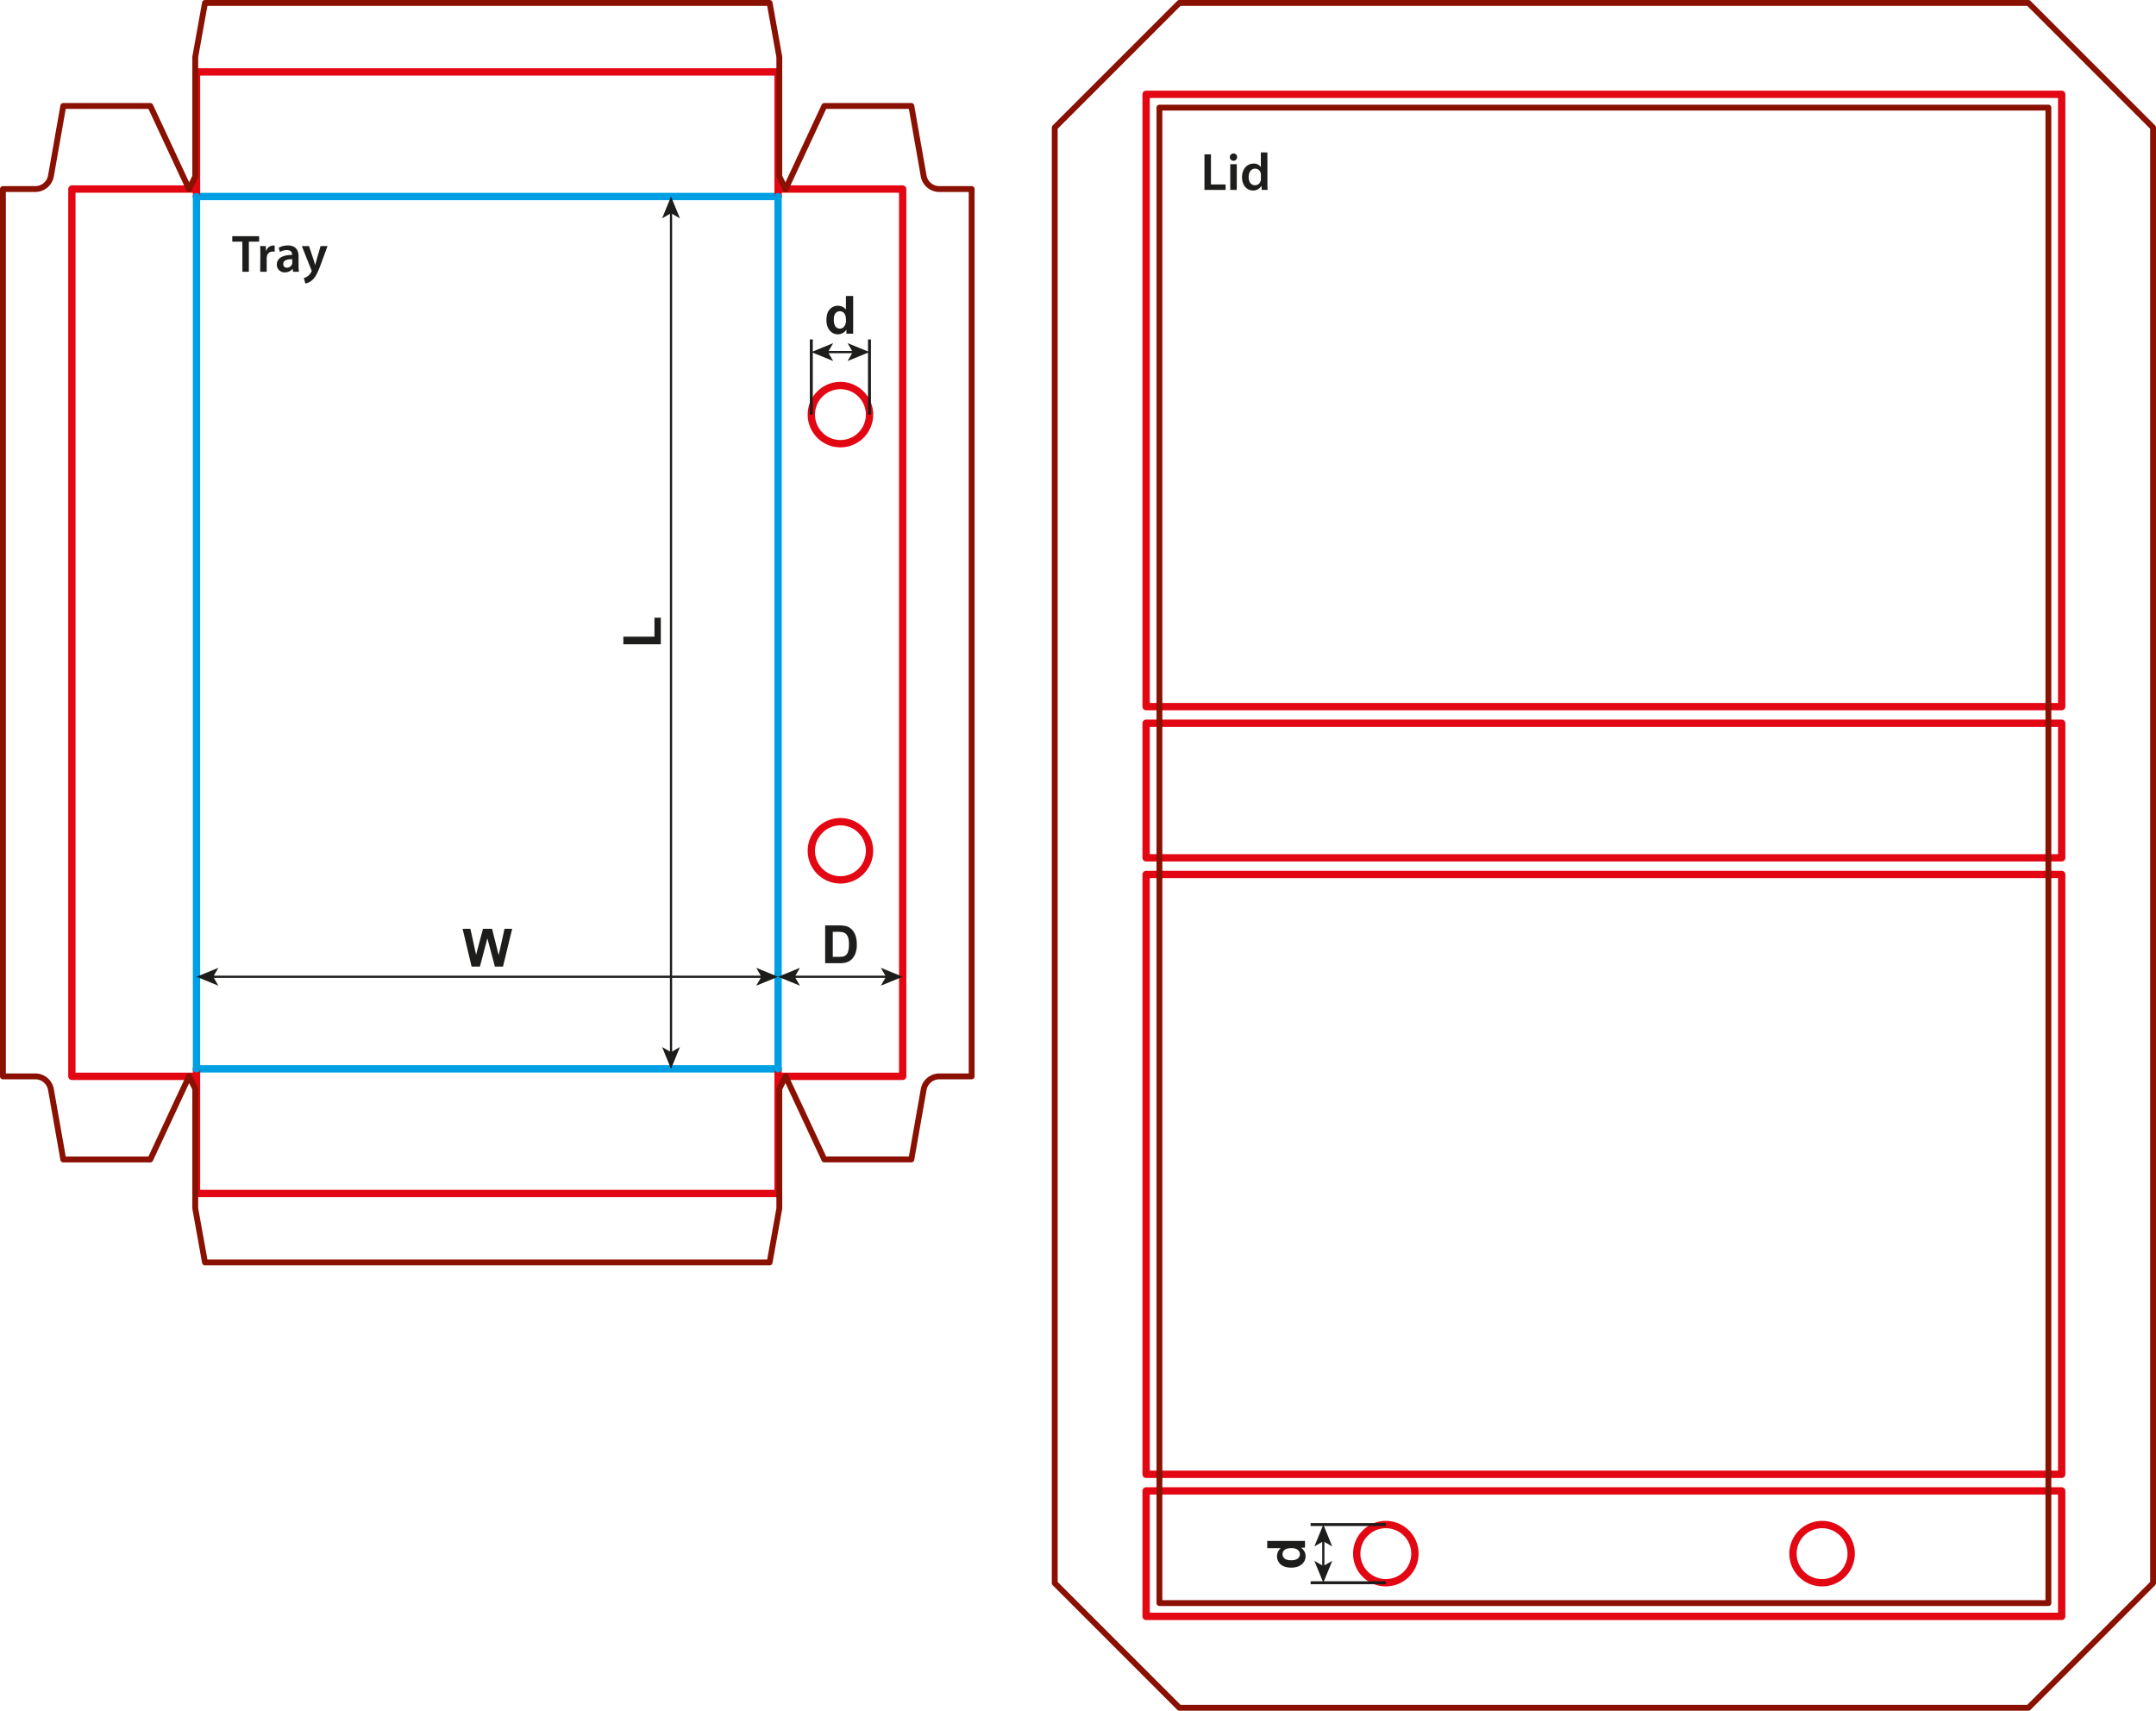 <svg xmlns="http://www.w3.org/2000/svg" viewBox="0 0 1471.21 1167.34"><defs><style>.a,.b,.c,.d,.f{fill:none;}.a{stroke:#009fe3;}.a,.b,.c{stroke-linecap:round;stroke-linejoin:round;}.a,.b{stroke-width:5px;}.b{stroke:#e30613;}.c{stroke:#8a1002;stroke-width:4px;}.d,.f{stroke:#1d1d1b;stroke-miterlimit:10;}.d{stroke-width:1.5px;}.e{fill:#1d1d1b;}.f{stroke-width:2px;}</style></defs><line class="a" x1="134.09" y1="729.37" x2="530.94" y2="729.37"/><polyline class="b" points="134.09 729.37 134.09 814.41 530.95 814.41 530.95 729.37"/><line class="a" x1="134.09" y1="134.09" x2="530.94" y2="134.09"/><polyline class="b" points="134.09 134.09 134.09 49.05 530.95 49.05 530.95 134.09"/><line class="a" x1="134.09" y1="729.37" x2="134.09" y2="134.09"/><polyline class="b" points="134.09 734.47 49.05 734.47 49.05 128.99 134.09 128.99"/><line class="a" x1="530.94" y1="729.37" x2="530.94" y2="134.09"/><polyline class="b" points="530.95 734.47 615.98 734.47 615.98 128.99 530.95 128.99"/><path class="b" d="M580,567.21a19.85,19.85,0,1,0,19.84,19.85A19.85,19.85,0,0,0,580,567.21" transform="translate(-6.5 -6.5)"/><path class="b" d="M580,269.57a19.85,19.85,0,1,0,19.84,19.85A19.85,19.85,0,0,0,580,269.57" transform="translate(-6.5 -6.5)"/><path class="b" d="M1230,1066.68a19.85,19.85,0,1,0,19.85-19.85,19.85,19.85,0,0,0-19.85,19.85" transform="translate(-6.5 -6.5)"/><path class="b" d="M932.31,1066.68a19.85,19.85,0,1,0,19.85-19.85,19.85,19.85,0,0,0-19.85,19.85" transform="translate(-6.5 -6.5)"/><rect class="b" x="782.09" y="64.36" width="624.76" height="417.83"/><rect class="b" x="782.09" y="493.53" width="624.76" height="91.84"/><rect class="b" x="782.09" y="596.71" width="624.76" height="409.32"/><rect class="b" x="782.09" y="1017.37" width="624.76" height="85.61"/><polygon class="c" points="1469.21 87.04 1469.21 1080.3 1384.17 1165.34 804.77 1165.34 719.73 1080.3 719.73 87.04 804.77 2 1384.17 2 1469.21 87.04"/><rect class="c" x="791.17" y="73.43" width="606.61" height="1020.47"/><polyline class="c" points="128.99 734.47 133.24 742.98 133.24 824.61 139.87 861.47 525.17 861.47 531.79 824.61 531.79 742.98 536.05 734.47"/><polyline class="c" points="128.99 128.99 133.24 120.49 133.24 38.85 139.87 2 525.17 2 531.79 38.85 531.79 120.49 536.05 128.99"/><path class="c" d="M135.5,741l-26.44,56.69H49.68l-8.43-47.79a10.86,10.86,0,0,0-10.6-8.9H8.5V135.5H30.65a10.87,10.87,0,0,0,10.6-8.9l8.43-47.8h59.38l26.44,56.7" transform="translate(-6.5 -6.5)"/><path class="c" d="M542.55,741,569,797.67h59.38l8.42-47.79A10.87,10.87,0,0,1,647.4,741h22.14V135.5H647.4a10.88,10.88,0,0,1-10.61-8.9l-8.42-47.8H569l-26.44,56.7" transform="translate(-6.5 -6.5)"/><line class="d" x1="605.39" y1="666.52" x2="541.54" y2="666.52"/><polygon class="e" points="615.98 666.52 601.06 660.42 604.6 666.52 601.06 672.61 615.98 666.52"/><polygon class="e" points="530.95 666.52 545.87 660.42 542.33 666.52 545.87 672.61 530.95 666.52"/><line class="d" x1="582.72" y1="240.26" x2="564.21" y2="240.26"/><polygon class="e" points="593.31 240.26 578.38 234.16 581.92 240.26 578.38 246.35 593.31 240.26"/><polygon class="e" points="553.62 240.26 568.55 234.16 565 240.26 568.55 246.35 553.62 240.26"/><path class="e" d="M569.57,638h9.51a18.48,18.48,0,0,1,4.91.5,8.54,8.54,0,0,1,3.88,2.37,11.26,11.26,0,0,1,2.46,4.17,19.12,19.12,0,0,1,.84,6.09,16.88,16.88,0,0,1-.79,5.49,11.28,11.28,0,0,1-2.76,4.55,9.1,9.1,0,0,1-3.65,2.06,15.93,15.93,0,0,1-4.61.54h-9.79Zm5.2,4.36v17.07h3.89a14.62,14.62,0,0,0,3.15-.24,4.88,4.88,0,0,0,2.1-1.08,5.47,5.47,0,0,0,1.36-2.48,16.9,16.9,0,0,0,.53-4.72,15.38,15.38,0,0,0-.53-4.59,5.92,5.92,0,0,0-1.48-2.5,4.88,4.88,0,0,0-2.41-1.21,22.86,22.86,0,0,0-4.27-.25Z" transform="translate(-6.5 -6.5)"/><path class="e" d="M588.68,234.22h-4.59v-2.74a7.33,7.33,0,0,1-2.7,2.38,6.91,6.91,0,0,1-3.14.78,7.11,7.11,0,0,1-5.51-2.59q-2.29-2.6-2.29-7.23c0-3.17.74-5.57,2.23-7.22a7.27,7.27,0,0,1,5.65-2.47,7,7,0,0,1,5.41,2.6v-9.28h4.94Zm-13.18-9.74a8.57,8.57,0,0,0,.82,4.33,3.73,3.73,0,0,0,3.34,1.93,3.63,3.63,0,0,0,2.9-1.45,6.67,6.67,0,0,0,1.2-4.33c0-2.15-.39-3.69-1.16-4.63a3.67,3.67,0,0,0-3-1.42,3.72,3.72,0,0,0-3,1.4A6.31,6.31,0,0,0,575.5,224.48Z" transform="translate(-6.5 -6.5)"/><line class="d" x1="144.69" y1="666.52" x2="520.35" y2="666.52"/><polygon class="e" points="134.09 666.52 149.02 672.62 145.48 666.52 149.02 660.42 134.09 666.52"/><polygon class="e" points="530.95 666.52 516.02 672.62 519.56 666.52 516.02 660.42 530.95 666.52"/><line class="d" x1="457.89" y1="718.78" x2="457.89" y2="144.69"/><polygon class="e" points="457.89 729.37 463.99 714.45 457.89 717.99 451.79 714.45 457.89 729.37"/><polygon class="e" points="457.89 134.09 463.99 149.02 457.89 145.48 451.79 149.02 457.89 134.09"/><path class="e" d="M457.43,446.15H431.87v-5.21h21.22V428h4.34Z" transform="translate(-6.5 -6.5)"/><path class="e" d="M328.31,666.06l-6.15-25.77h5.32l3.89,17.7,4.71-17.7h6.19l4.51,18,4-18H356l-6.26,25.77H344.2l-5.13-19.27L334,666.06Z" transform="translate(-6.5 -6.5)"/><path class="e" d="M171.87,171.39H165v-3.71h18.32v3.71h-7v20.55h-4.42Z" transform="translate(-6.5 -6.5)"/><path class="e" d="M184.14,180.06c0-2.37,0-4.07-.14-5.65h3.85l.15,3.35h.14a5.23,5.23,0,0,1,4.79-3.75,4.74,4.74,0,0,1,1,.11v4.18a6.18,6.18,0,0,0-1.29-.15,3.9,3.9,0,0,0-4,3.35,7,7,0,0,0-.15,1.37v9.07h-4.43Z" transform="translate(-6.5 -6.5)"/><path class="e" d="M210.24,187.73a28.15,28.15,0,0,0,.25,4.21h-4l-.29-1.94h-.11a6.52,6.52,0,0,1-5.18,2.34,5.21,5.21,0,0,1-5.51-5.22c0-4.43,3.93-6.66,10.41-6.63v-.28c0-1.16-.47-3.06-3.57-3.06a9.29,9.29,0,0,0-4.71,1.29l-.87-2.88A12.68,12.68,0,0,1,203,174c5.61,0,7.23,3.57,7.23,7.38Zm-4.32-4.36c-3.13-.07-6.12.62-6.12,3.28a2.32,2.32,0,0,0,2.52,2.52,3.59,3.59,0,0,0,3.46-2.41,3.16,3.16,0,0,0,.14-1Z" transform="translate(-6.5 -6.5)"/><path class="e" d="M217.34,174.41l3.16,9.4c.36,1.08.72,2.41,1,3.42h.1c.29-1,.62-2.31.94-3.46l2.73-9.36H230l-4.4,12c-2.41,6.55-4,9.47-6.11,11.27a9,9,0,0,1-4.65,2.27l-1-3.75a7.53,7.53,0,0,0,2.6-1.22,7.84,7.84,0,0,0,2.41-2.77,1.82,1.82,0,0,0,.29-.8,1.85,1.85,0,0,0-.26-.86l-6.4-16.09Z" transform="translate(-6.5 -6.5)"/><path class="e" d="M828.4,111.83h4.43v20.55h10v3.71H828.4Z" transform="translate(-6.5 -6.5)"/><path class="e" d="M850.68,113.66a2.48,2.48,0,1,1-2.48-2.41A2.34,2.34,0,0,1,850.68,113.66ZM846,136.09V118.56h4.46v17.53Z" transform="translate(-6.5 -6.5)"/><path class="e" d="M871.35,110.53v20.63c0,1.8.07,3.74.14,4.93h-4l-.18-2.77h-.07a6.33,6.33,0,0,1-5.72,3.17c-4.18,0-7.49-3.57-7.49-9,0-5.86,3.63-9.36,7.85-9.36a5.57,5.57,0,0,1,4.93,2.31h.07v-9.94Zm-4.43,15.34a6.51,6.51,0,0,0-.11-1.16,3.89,3.89,0,0,0-3.81-3.13c-2.85,0-4.43,2.52-4.43,5.8s1.58,5.54,4.39,5.54a3.89,3.89,0,0,0,3.81-3.13,4.88,4.88,0,0,0,.15-1.3Z" transform="translate(-6.5 -6.5)"/><line class="f" x1="553.62" y1="282.91" x2="553.62" y2="231.6"/><line class="f" x1="593.31" y1="282.91" x2="593.31" y2="231.6"/><line class="d" x1="903" y1="1050.92" x2="903" y2="1069.42"/><polygon class="e" points="903 1040.33 896.9 1055.26 903 1051.71 909.09 1055.26 903 1040.33"/><polygon class="e" points="903 1080.02 896.9 1065.09 903 1068.63 909.09 1065.09 903 1080.02"/><path class="e" d="M897,1058v4.58h-2.74a7.49,7.49,0,0,1,2.38,2.7,7,7,0,0,1,.78,3.14,7.11,7.11,0,0,1-2.59,5.51q-2.6,2.3-7.23,2.29c-3.17,0-5.57-.74-7.22-2.23a7.3,7.3,0,0,1-2.47-5.64,7,7,0,0,1,2.6-5.41h-9.28V1058Zm-9.74,13.18a8.55,8.55,0,0,0,4.33-.83,3.72,3.72,0,0,0,1.93-3.34,3.64,3.64,0,0,0-1.45-2.9,6.73,6.73,0,0,0-4.33-1.19c-2.15,0-3.69.38-4.63,1.16a3.65,3.65,0,0,0-1.42,3,3.71,3.71,0,0,0,1.4,2.94A6.31,6.31,0,0,0,887.22,1071.15Z" transform="translate(-6.5 -6.5)"/><line class="f" x1="945.65" y1="1080.02" x2="894.34" y2="1080.02"/><line class="f" x1="945.65" y1="1040.33" x2="894.34" y2="1040.33"/></svg>
